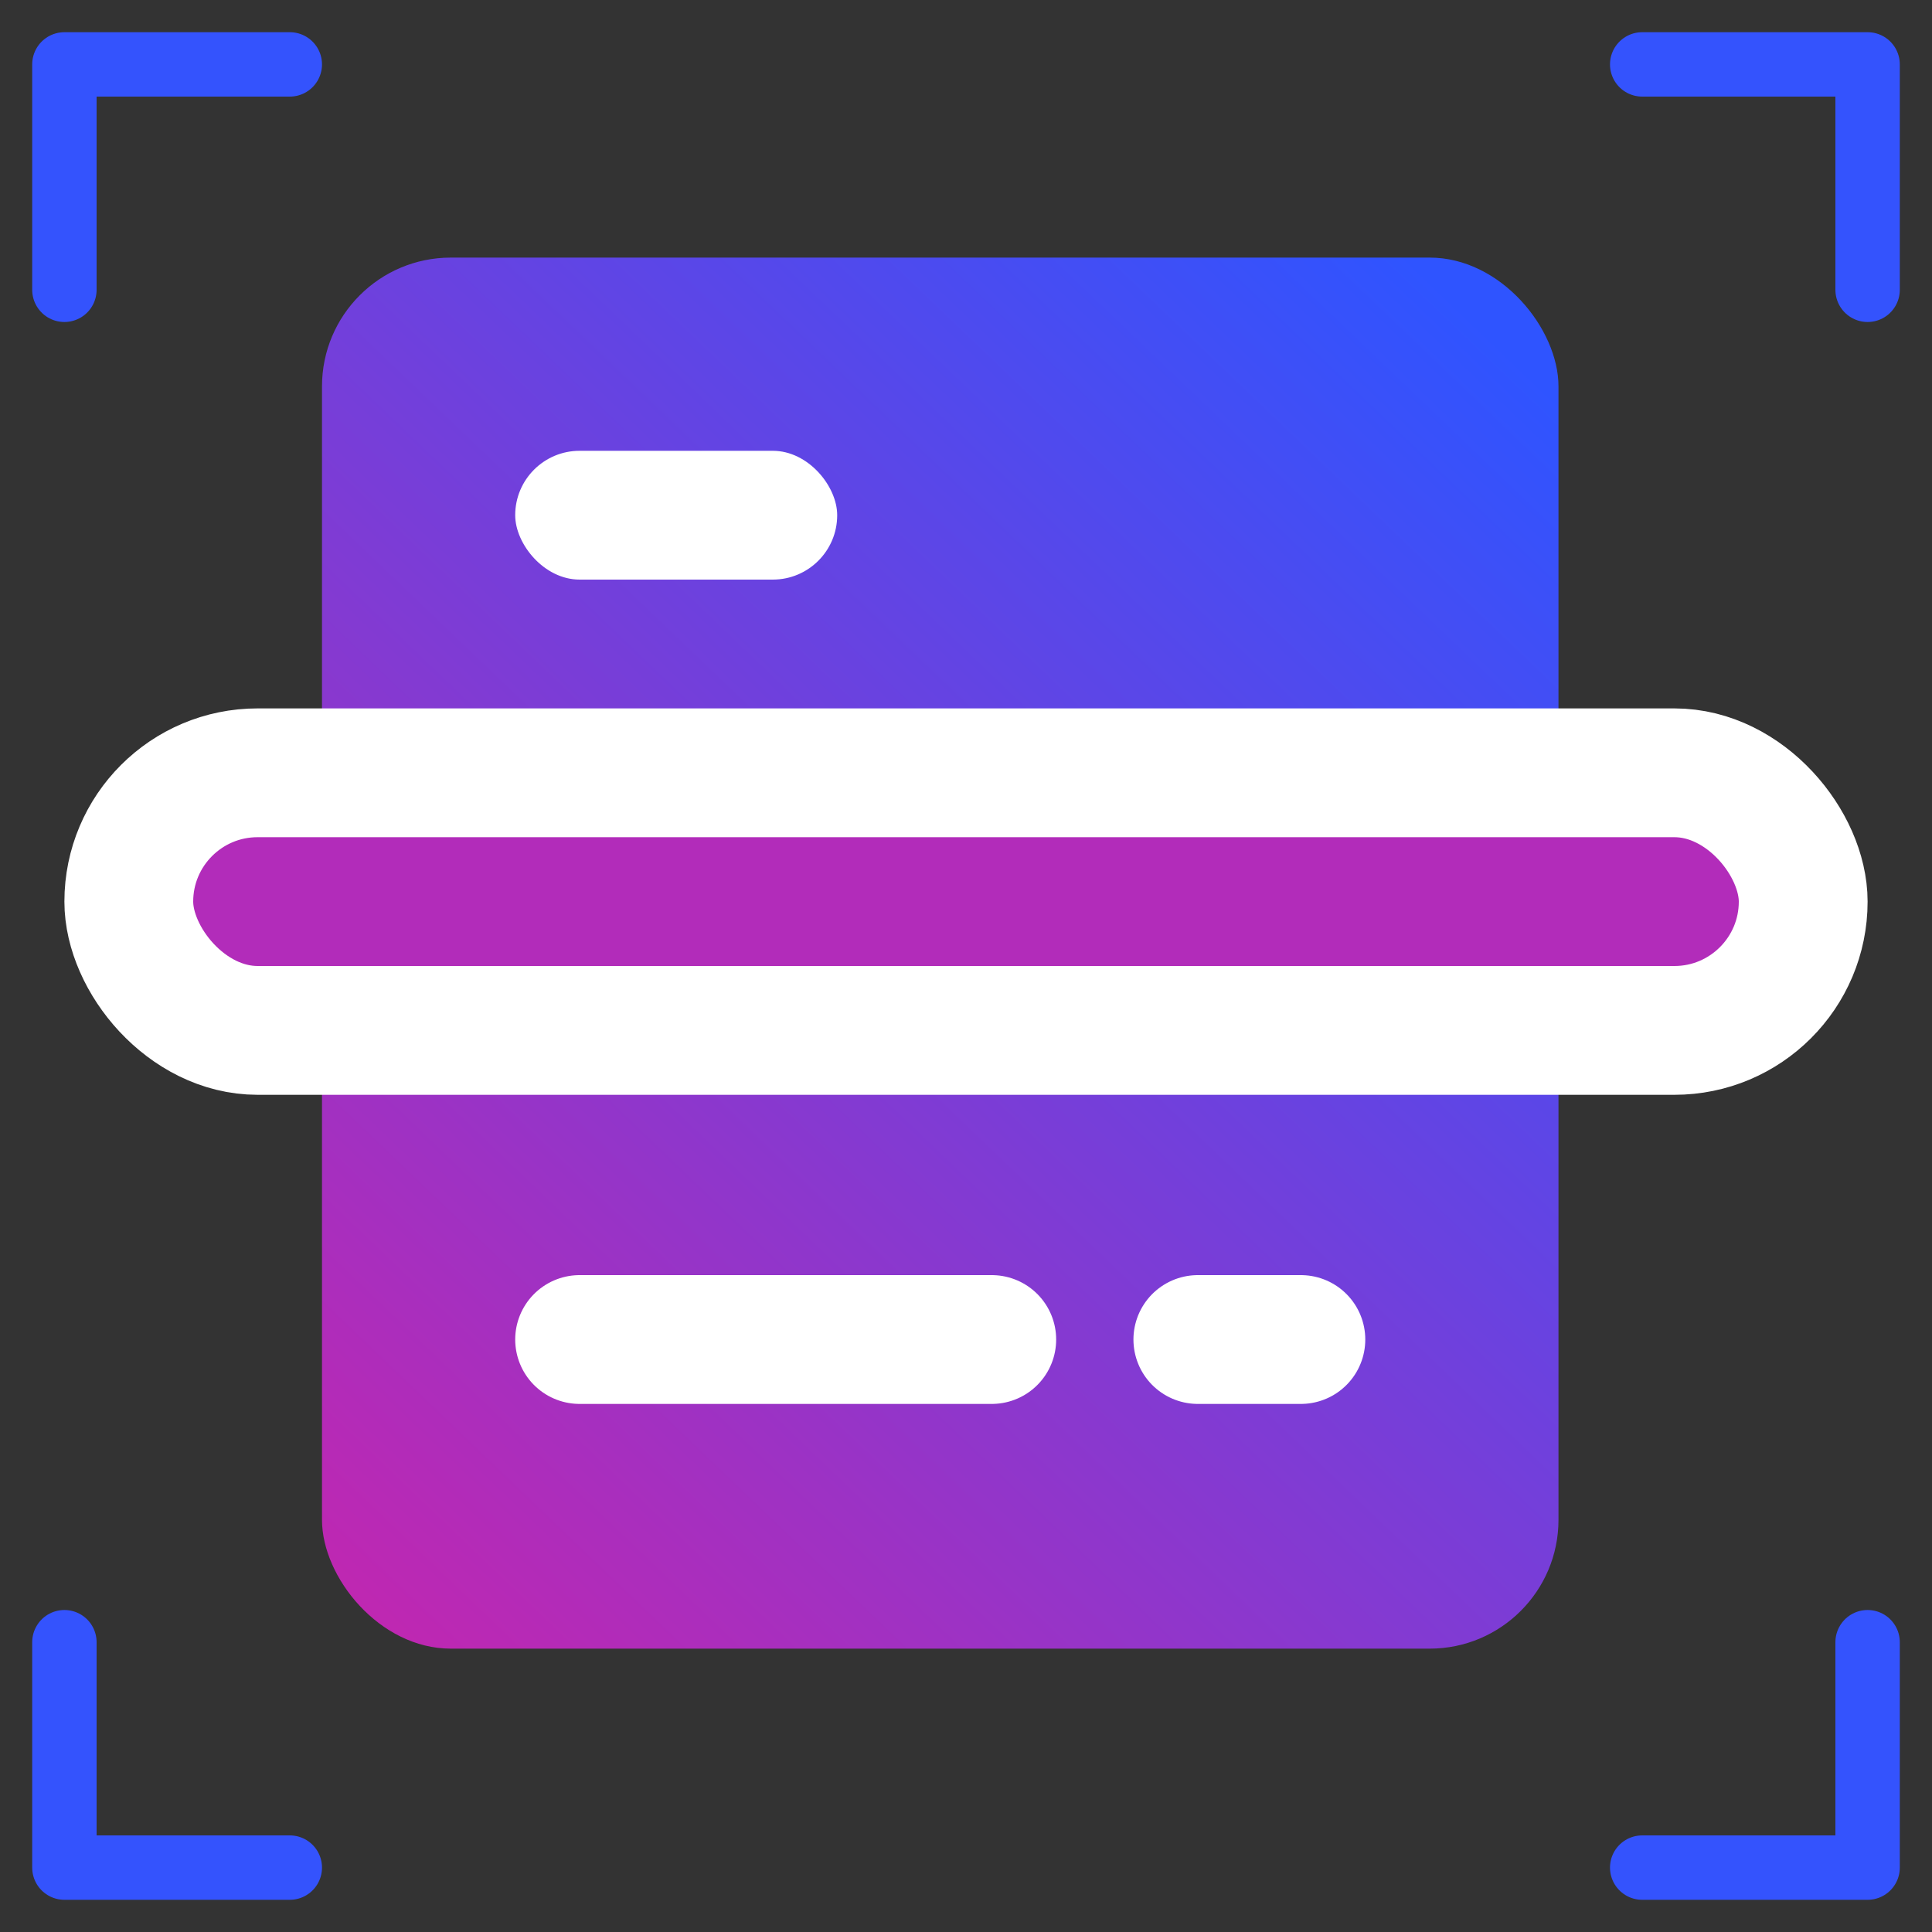 <svg width="30" height="30" viewBox="0 0 30 30" fill="none" xmlns="http://www.w3.org/2000/svg">
<rect x="0" y="0" width="30" height="30" fill="#333333" stroke="none"/>
<rect x="5" y="4" width="19.2" height="21.6" rx="2" fill="url(#paint0_linear_519_1733)"/>
<path d="M9 20.8H15.4" stroke="white" stroke-width="2" stroke-linecap="round"/>
<path d="M18.6 20.8H20.2" stroke="white" stroke-width="2" stroke-linecap="round"/>
<rect x="8" y="7" width="5" height="2" rx="1" fill="white"/>
<rect x="2" y="12" width="26" height="4" rx="2" fill="#B22CBA" stroke="white" stroke-width="2"/>
<path d="M1 4.5V1H4.5" stroke="#3453FD" stroke-linecap="round" stroke-linejoin="round"/>
<path d="M29 4.5V1H25.5" stroke="#3453FD" stroke-linecap="round" stroke-linejoin="round"/>
<path d="M4.5 29H1V25.5" stroke="#3453FD" stroke-linecap="round" stroke-linejoin="round"/>
<path d="M29 25.5V29H25.5" stroke="#3453FD" stroke-linecap="round" stroke-linejoin="round"/>
<defs>
<linearGradient id="paint0_linear_519_1733" x1="12.619" y1="-4.858" x2="-5.773" y2="14.372" gradientUnits="userSpaceOnUse">
<stop stop-color="#2F54FF"/>
<stop offset="1" stop-color="#C027B1"/>
</linearGradient>
</defs>
</svg>
